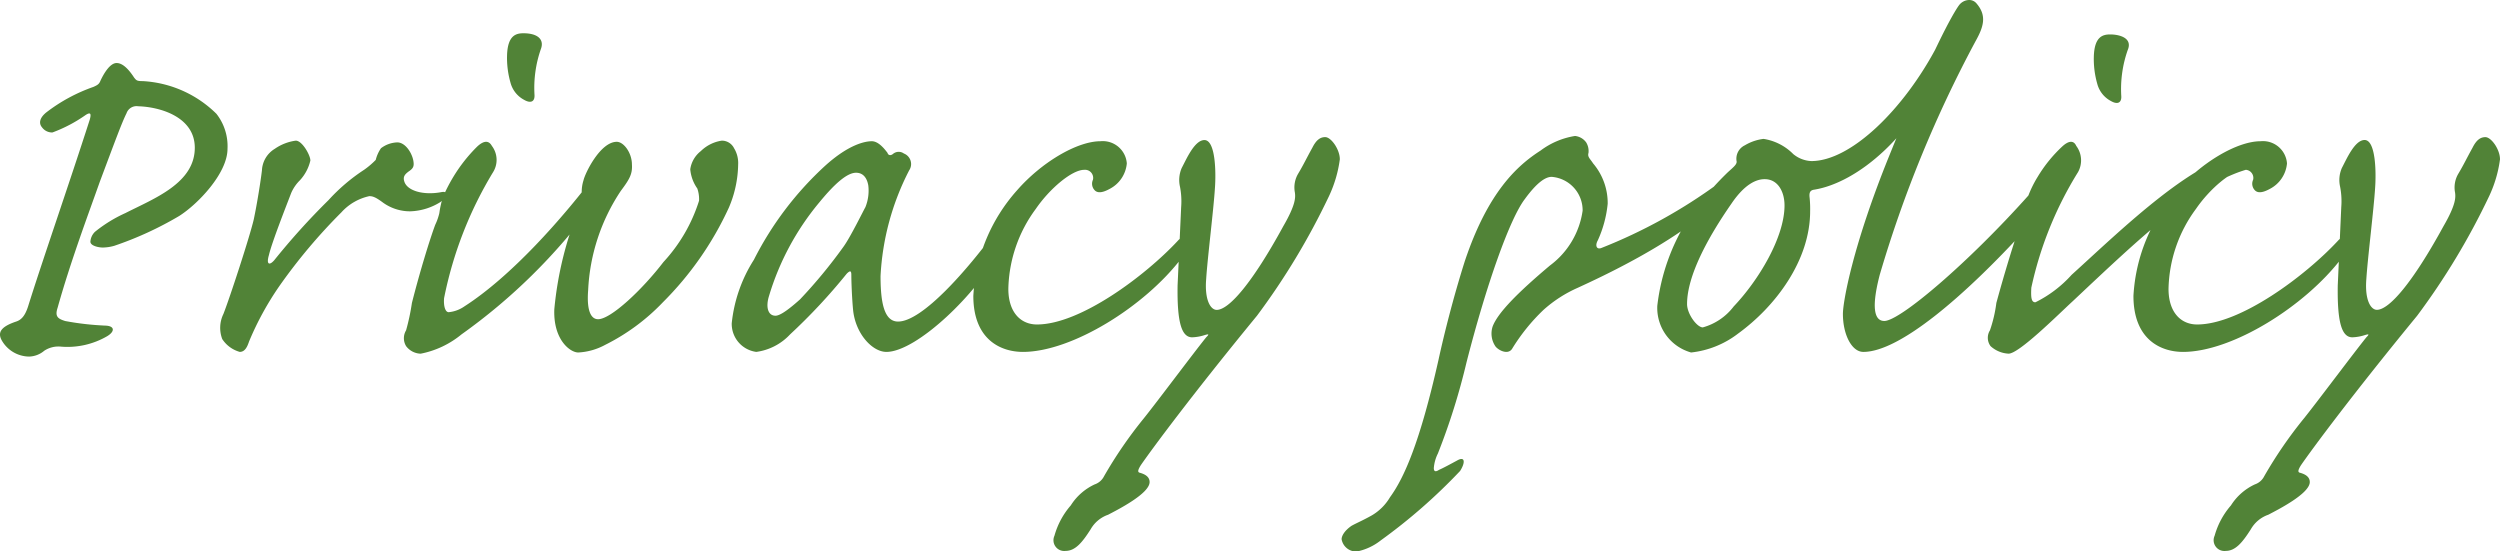<svg xmlns="http://www.w3.org/2000/svg" width="162.786" height="35.91" viewBox="0 0 162.786 35.91">
  <path id="パス_693" data-name="パス 693" d="M-64.22-12.882a3.416,3.416,0,0,0-.722-2.28A7.4,7.4,0,0,0-69.73-17.29c-.38,0-.418-.038-.57-.228-.418-.646-.8-.95-1.14-.95-.456,0-.874.76-1.064,1.178-.076.19-.19.266-.456.38a10.947,10.947,0,0,0-3.078,1.672c-.456.38-.456.722-.266.95a.813.813,0,0,0,.684.342,9.406,9.406,0,0,0,2.166-1.14c.3-.19.38-.114.266.3-1.368,4.256-3.078,9.158-4.028,12.2-.19.57-.418.836-.76.95-1.026.342-1.216.722-.95,1.216A2.076,2.076,0,0,0-77.14.646a1.59,1.59,0,0,0,.988-.38A1.678,1.678,0,0,1-75.05,0a5.141,5.141,0,0,0,3-.684c.494-.3.494-.646-.076-.684a18.3,18.3,0,0,1-2.66-.3c-.494-.152-.684-.3-.494-.874.836-3,2.052-6.232,2.736-8.17,1.026-2.736,1.444-3.876,1.748-4.484a.689.689,0,0,1,.76-.456c1.406.038,3.686.684,3.686,2.7,0,2.318-2.66,3.306-4.522,4.256a9.074,9.074,0,0,0-1.976,1.216.982.982,0,0,0-.3.646c0,.266.532.38.8.38a2.838,2.838,0,0,0,.76-.114,22.431,22.431,0,0,0,4.218-1.938C-66.158-9.272-64.22-11.286-64.22-12.882Zm11.058-.418a1.842,1.842,0,0,0-1.064.38,2.32,2.32,0,0,0-.342.76,5.278,5.278,0,0,1-.76.646,12.016,12.016,0,0,0-2.318,1.976A45.491,45.491,0,0,0-61.18-5.624c-.3.342-.532.3-.342-.342.19-.836,1.216-3.42,1.444-4.028a2.63,2.63,0,0,1,.57-.836,2.843,2.843,0,0,0,.684-1.292c0-.342-.532-1.292-.95-1.292a3.139,3.139,0,0,0-1.368.532,1.732,1.732,0,0,0-.836,1.406c-.076.646-.3,2.09-.532,3.192-.266,1.14-1.558,5.092-1.976,6.156a2.051,2.051,0,0,0-.076,1.634,2,2,0,0,0,1.14.836c.342,0,.494-.342.608-.684a19.468,19.468,0,0,1,1.976-3.61A36.2,36.2,0,0,1-56.81-8.74,3.435,3.435,0,0,1-54.986-9.8c.228,0,.418.076.836.38a3.007,3.007,0,0,0,1.824.608,3.921,3.921,0,0,0,1.976-.608c.456-.38.494-.722.076-.646-1.178.228-2.242-.076-2.432-.684-.114-.342.076-.494.266-.646.228-.152.342-.266.342-.494C-52.1-12.464-52.592-13.3-53.162-13.3Zm6.156.228c-.19-.342-.494-.38-.95.038a10.222,10.222,0,0,0-1.558,1.976,10.883,10.883,0,0,0-.684,1.33A6.366,6.366,0,0,0-50.426-8.7a3.67,3.67,0,0,1-.266.76c-.342.912-.988,3-1.52,5.092a14.416,14.416,0,0,1-.38,1.786.992.992,0,0,0,0,1.026,1.228,1.228,0,0,0,.95.494A5.98,5.98,0,0,0-48.982-.8a37.591,37.591,0,0,0,8.55-8.436,4.677,4.677,0,0,0,.988-2.128c0-.494-.228-.646-.494-.266-2.508,3.382-5.89,7.106-8.854,9.006a2.137,2.137,0,0,1-1.026.38c-.228,0-.342-.418-.3-.912a25.314,25.314,0,0,1,3.192-8.208A1.508,1.508,0,0,0-47.006-13.072Zm2.052-7.334c-.494,0-1.026.152-1.064,1.444a5.914,5.914,0,0,0,.228,1.786,1.774,1.774,0,0,0,.874,1.1c.456.266.722.114.684-.342a7.687,7.687,0,0,1,.418-2.964C-43.586-19.988-44-20.406-44.954-20.406Zm6.08,7.068c-1.064,0-2.052,2.014-2.166,2.508a2.514,2.514,0,0,0-.114.874,1.673,1.673,0,0,1-.076.722,22.883,22.883,0,0,0-1.71,6.8C-43.016-.456-41.914.38-41.382.38a4.1,4.1,0,0,0,1.748-.494,13.53,13.53,0,0,0,3.762-2.774,21.161,21.161,0,0,0,4.294-6.156,7.372,7.372,0,0,0,.608-2.812,1.846,1.846,0,0,0-.266-1.064.886.886,0,0,0-.8-.494,2.475,2.475,0,0,0-1.368.684,1.832,1.832,0,0,0-.684,1.178A2.536,2.536,0,0,0-33.63-10.3a2.084,2.084,0,0,1,.114.8,10.523,10.523,0,0,1-2.318,3.99c-1.368,1.786-3.42,3.724-4.256,3.724-.418,0-.76-.456-.646-1.9a12.69,12.69,0,0,1,2.128-6.46c.57-.76.76-1.1.722-1.71C-37.886-12.616-38.418-13.338-38.874-13.338Zm16.606-.038c-.418,0-1.482.19-3.04,1.6a21.372,21.372,0,0,0-4.636,6.118A9.491,9.491,0,0,0-31.388-1.52a1.84,1.84,0,0,0,1.6,1.862,3.68,3.68,0,0,0,2.2-1.14A37.7,37.7,0,0,0-23.9-4.75c.228-.228.3-.19.3.076,0,.418.038,1.482.114,2.28C-23.332-.836-22.23.342-21.318.342c1.976,0,5.966-3.838,7.372-6.612A3.594,3.594,0,0,0-13.6-7.6c0-.3-.342-.342-.57.038C-16-5.054-18.962-1.634-20.558-1.634c-.912,0-1.14-1.254-1.14-2.964a16.858,16.858,0,0,1,1.862-6.878.735.735,0,0,0-.342-1.1.576.576,0,0,0-.722.038c-.152.114-.3.076-.342-.076C-21.47-12.92-21.85-13.376-22.268-13.376Zm-1.026,2.052c.494,0,.722.38.8.836a2.884,2.884,0,0,1-.19,1.406c-.152.266-.95,1.9-1.406,2.546a32.728,32.728,0,0,1-2.85,3.458c-.722.646-1.292,1.064-1.6,1.064-.494,0-.646-.57-.418-1.292a17.215,17.215,0,0,1,3.268-6.08C-24.662-10.64-23.864-11.324-23.294-11.324Zm15.922-2.052c-1.558,0-3.876,1.406-5.434,3.192a11.248,11.248,0,0,0-2.85,6.878c0,2.85,1.786,3.648,3.23,3.648,3.192,0,7.942-2.964,10.336-6.118a1.63,1.63,0,0,0,.418-1.178c-.114-.266-.38-.266-.684.076C-4.484-4.6-8.7-1.444-11.514-1.444c-1.064,0-1.862-.8-1.862-2.318A9.046,9.046,0,0,1-11.59-8.968c.912-1.33,2.356-2.546,3.154-2.546a.53.53,0,0,1,.57.646.61.61,0,0,0,.152.722q.285.228.912-.114a2.076,2.076,0,0,0,1.14-1.672A1.567,1.567,0,0,0-7.372-13.376ZM-2.356-3.99c-.038,2.432.266,3.382.95,3.382A2.991,2.991,0,0,0-.57-.76C-.3-.836-.3-.8-.494-.608c-.8.988-3.268,4.294-4.066,5.282A28.1,28.1,0,0,0-7.144,8.436a1.067,1.067,0,0,1-.608.532A3.664,3.664,0,0,0-9.31,10.336a5.092,5.092,0,0,0-1.064,1.976.7.7,0,0,0,.722.988c.646,0,1.1-.57,1.634-1.406a2.1,2.1,0,0,1,1.14-.95c.57-.3,2.7-1.368,2.7-2.128,0-.3-.228-.494-.646-.608-.152-.038-.114-.19.076-.494.76-1.1,3.382-4.636,7.562-9.728A45.94,45.94,0,0,0,7.486-9.766,8.107,8.107,0,0,0,8.208-12.2c0-.646-.57-1.444-.95-1.444-.3,0-.57.152-.836.684-.38.684-.57,1.1-.912,1.672a1.756,1.756,0,0,0-.228,1.254c.038.3.076.76-.76,2.2C2.508-4.142.988-2.394.19-2.394c-.38,0-.8-.608-.684-2.014.076-1.254.494-4.636.57-5.928.076-1.026.038-3.116-.684-3.116-.646,0-1.178,1.254-1.482,1.824A1.97,1.97,0,0,0-2.2-10.412a4.931,4.931,0,0,1,.076,1.33Zm25.878-9.728a5.041,5.041,0,0,0-2.242.95c-1.482.95-3.42,2.66-4.94,7.22-.722,2.28-1.33,4.674-1.71,6.422-1.216,5.4-2.242,7.676-3.154,8.93A3.335,3.335,0,0,1,10.3,10.982c-.608.342-.988.494-1.33.684-.494.342-.646.684-.646.874a.965.965,0,0,0,.988.8,3.684,3.684,0,0,0,1.558-.722,36.421,36.421,0,0,0,5.168-4.522c.342-.532.342-.988-.19-.684-.494.266-.912.494-1.178.608q-.342.228-.342-.114a2.582,2.582,0,0,1,.266-.95,43.113,43.113,0,0,0,1.862-5.928c1.292-5.054,2.812-9.348,3.8-10.64.722-.988,1.292-1.444,1.748-1.444a2.185,2.185,0,0,1,2.014,2.2,5.381,5.381,0,0,1-2.128,3.572C19.722-3.458,18.506-2.2,18.164-1.33A1.479,1.479,0,0,0,18.354,0c.228.266.8.532,1.064.152A12.533,12.533,0,0,1,21.47-2.394a8.419,8.419,0,0,1,2.242-1.444c1.482-.684,6.118-2.812,9.006-5.472a1.7,1.7,0,0,0,.608-1.33c0-.19-.228-.152-.456,0a34.02,34.02,0,0,1-7.638,4.218c-.3.114-.418-.152-.228-.494A7.514,7.514,0,0,0,25.65-9.31a3.993,3.993,0,0,0-.95-2.622c-.19-.3-.38-.418-.3-.684a1.074,1.074,0,0,0-.152-.684A1.022,1.022,0,0,0,23.522-13.718Zm12.274.19a3.086,3.086,0,0,0-1.216.418.967.967,0,0,0-.532,1.064c0,.19-.19.342-.57.684a20.255,20.255,0,0,0-2.584,3.04A13.362,13.362,0,0,0,28.88-2.66a3.014,3.014,0,0,0,2.2,3.04,6.082,6.082,0,0,0,3.04-1.216c2.47-1.786,4.712-4.788,4.712-7.98A7.334,7.334,0,0,0,38.8-9.69c-.038-.3,0-.494.3-.532,2.812-.456,6.574-3.534,8.55-8.588.228-.608.152-1.064-.19-1.064a.459.459,0,0,0-.342.266c-2.166,4.142-5.624,7.524-8.208,7.524a1.982,1.982,0,0,1-1.178-.456A3.466,3.466,0,0,0,35.8-13.528Zm.076,2.622c.874,0,1.292.836,1.292,1.71,0,2.09-1.71,4.9-3.306,6.574a3.8,3.8,0,0,1-2.014,1.368c-.38,0-1.026-.874-1.026-1.52,0-1.824,1.33-4.294,2.888-6.536C34.58-10.6,35.34-10.906,35.872-10.906Zm13.3-11.666a.849.849,0,0,0-.646.342c-.418.57-1.824,3.078-4.56,9.842-2.356,5.814-3,9.462-3,10.26,0,1.33.57,2.47,1.33,2.47,2.356,0,6.574-3.61,10.6-8.018a3.284,3.284,0,0,0,.988-1.976c0-.646-.456-.646-.874-.152-3.876,4.332-8.322,8.132-9.348,8.132-.494,0-.95-.494-.3-3a79.545,79.545,0,0,1,6.232-15.2c.532-.95.76-1.672.076-2.47A.613.613,0,0,0,49.172-22.572ZM51.756.456c.684,0,3.268-2.584,4.18-3.42,4.446-4.18,8.322-7.9,11.7-8.664.228-.076.57-.19.57-.456,0-.228-.3-.532-.836-.532-3.192,0-8.322,5.054-11.514,7.942A7.866,7.866,0,0,1,53.5-2.888c-.266,0-.3-.3-.266-.95a23.749,23.749,0,0,1,3.04-7.524,1.571,1.571,0,0,0-.114-1.71c-.152-.342-.456-.38-.912.038a9.093,9.093,0,0,0-1.6,1.976,7.192,7.192,0,0,0-.646,1.33A6.853,6.853,0,0,0,52.744-8.7a7.032,7.032,0,0,1-.228.76c-.342.912-.988,3-1.558,5.092a8.861,8.861,0,0,1-.418,1.786.917.917,0,0,0,.038,1.026A1.87,1.87,0,0,0,51.756.456ZM58.368-20.33c-.494,0-1.026.152-1.064,1.444a5.914,5.914,0,0,0,.228,1.786,1.774,1.774,0,0,0,.874,1.1c.456.266.722.114.684-.342a7.687,7.687,0,0,1,.418-2.964C59.85-20.1,58.976-20.33,58.368-20.33Zm9.8,6.954c-1.558,0-3.876,1.406-5.434,3.192a11.248,11.248,0,0,0-2.85,6.878c0,2.85,1.786,3.648,3.23,3.648,3.192,0,7.942-2.964,10.336-6.118a1.63,1.63,0,0,0,.418-1.178c-.114-.266-.38-.266-.684.076C71.06-4.6,66.842-1.444,64.03-1.444c-1.064,0-1.862-.8-1.862-2.318a9.046,9.046,0,0,1,1.786-5.206c.912-1.33,2.356-2.546,3.154-2.546a.53.53,0,0,1,.57.646.61.61,0,0,0,.152.722q.285.228.912-.114a2.076,2.076,0,0,0,1.14-1.672A1.567,1.567,0,0,0,68.172-13.376ZM73.188-3.99c-.038,2.432.266,3.382.95,3.382a2.991,2.991,0,0,0,.836-.152c.266-.076.266-.038.076.152-.8.988-3.268,4.294-4.066,5.282A28.1,28.1,0,0,0,68.4,8.436a1.067,1.067,0,0,1-.608.532,3.664,3.664,0,0,0-1.558,1.368,5.092,5.092,0,0,0-1.064,1.976.7.7,0,0,0,.722.988c.646,0,1.1-.57,1.634-1.406a2.1,2.1,0,0,1,1.14-.95c.57-.3,2.7-1.368,2.7-2.128,0-.3-.228-.494-.646-.608-.152-.038-.114-.19.076-.494.76-1.1,3.382-4.636,7.562-9.728A45.94,45.94,0,0,0,83.03-9.766a8.107,8.107,0,0,0,.722-2.432c0-.646-.57-1.444-.95-1.444-.3,0-.57.152-.836.684-.38.684-.57,1.1-.912,1.672a1.756,1.756,0,0,0-.228,1.254c.038.3.076.76-.76,2.2-2.014,3.686-3.534,5.434-4.332,5.434-.38,0-.8-.608-.684-2.014.076-1.254.494-4.636.57-5.928.076-1.026.038-3.116-.684-3.116-.646,0-1.178,1.254-1.482,1.824a1.97,1.97,0,0,0-.114,1.216,4.931,4.931,0,0,1,.076,1.33Z" transform="translate(79.034 22.572)" fill="#266405" opacity="0.8"/>
</svg>
